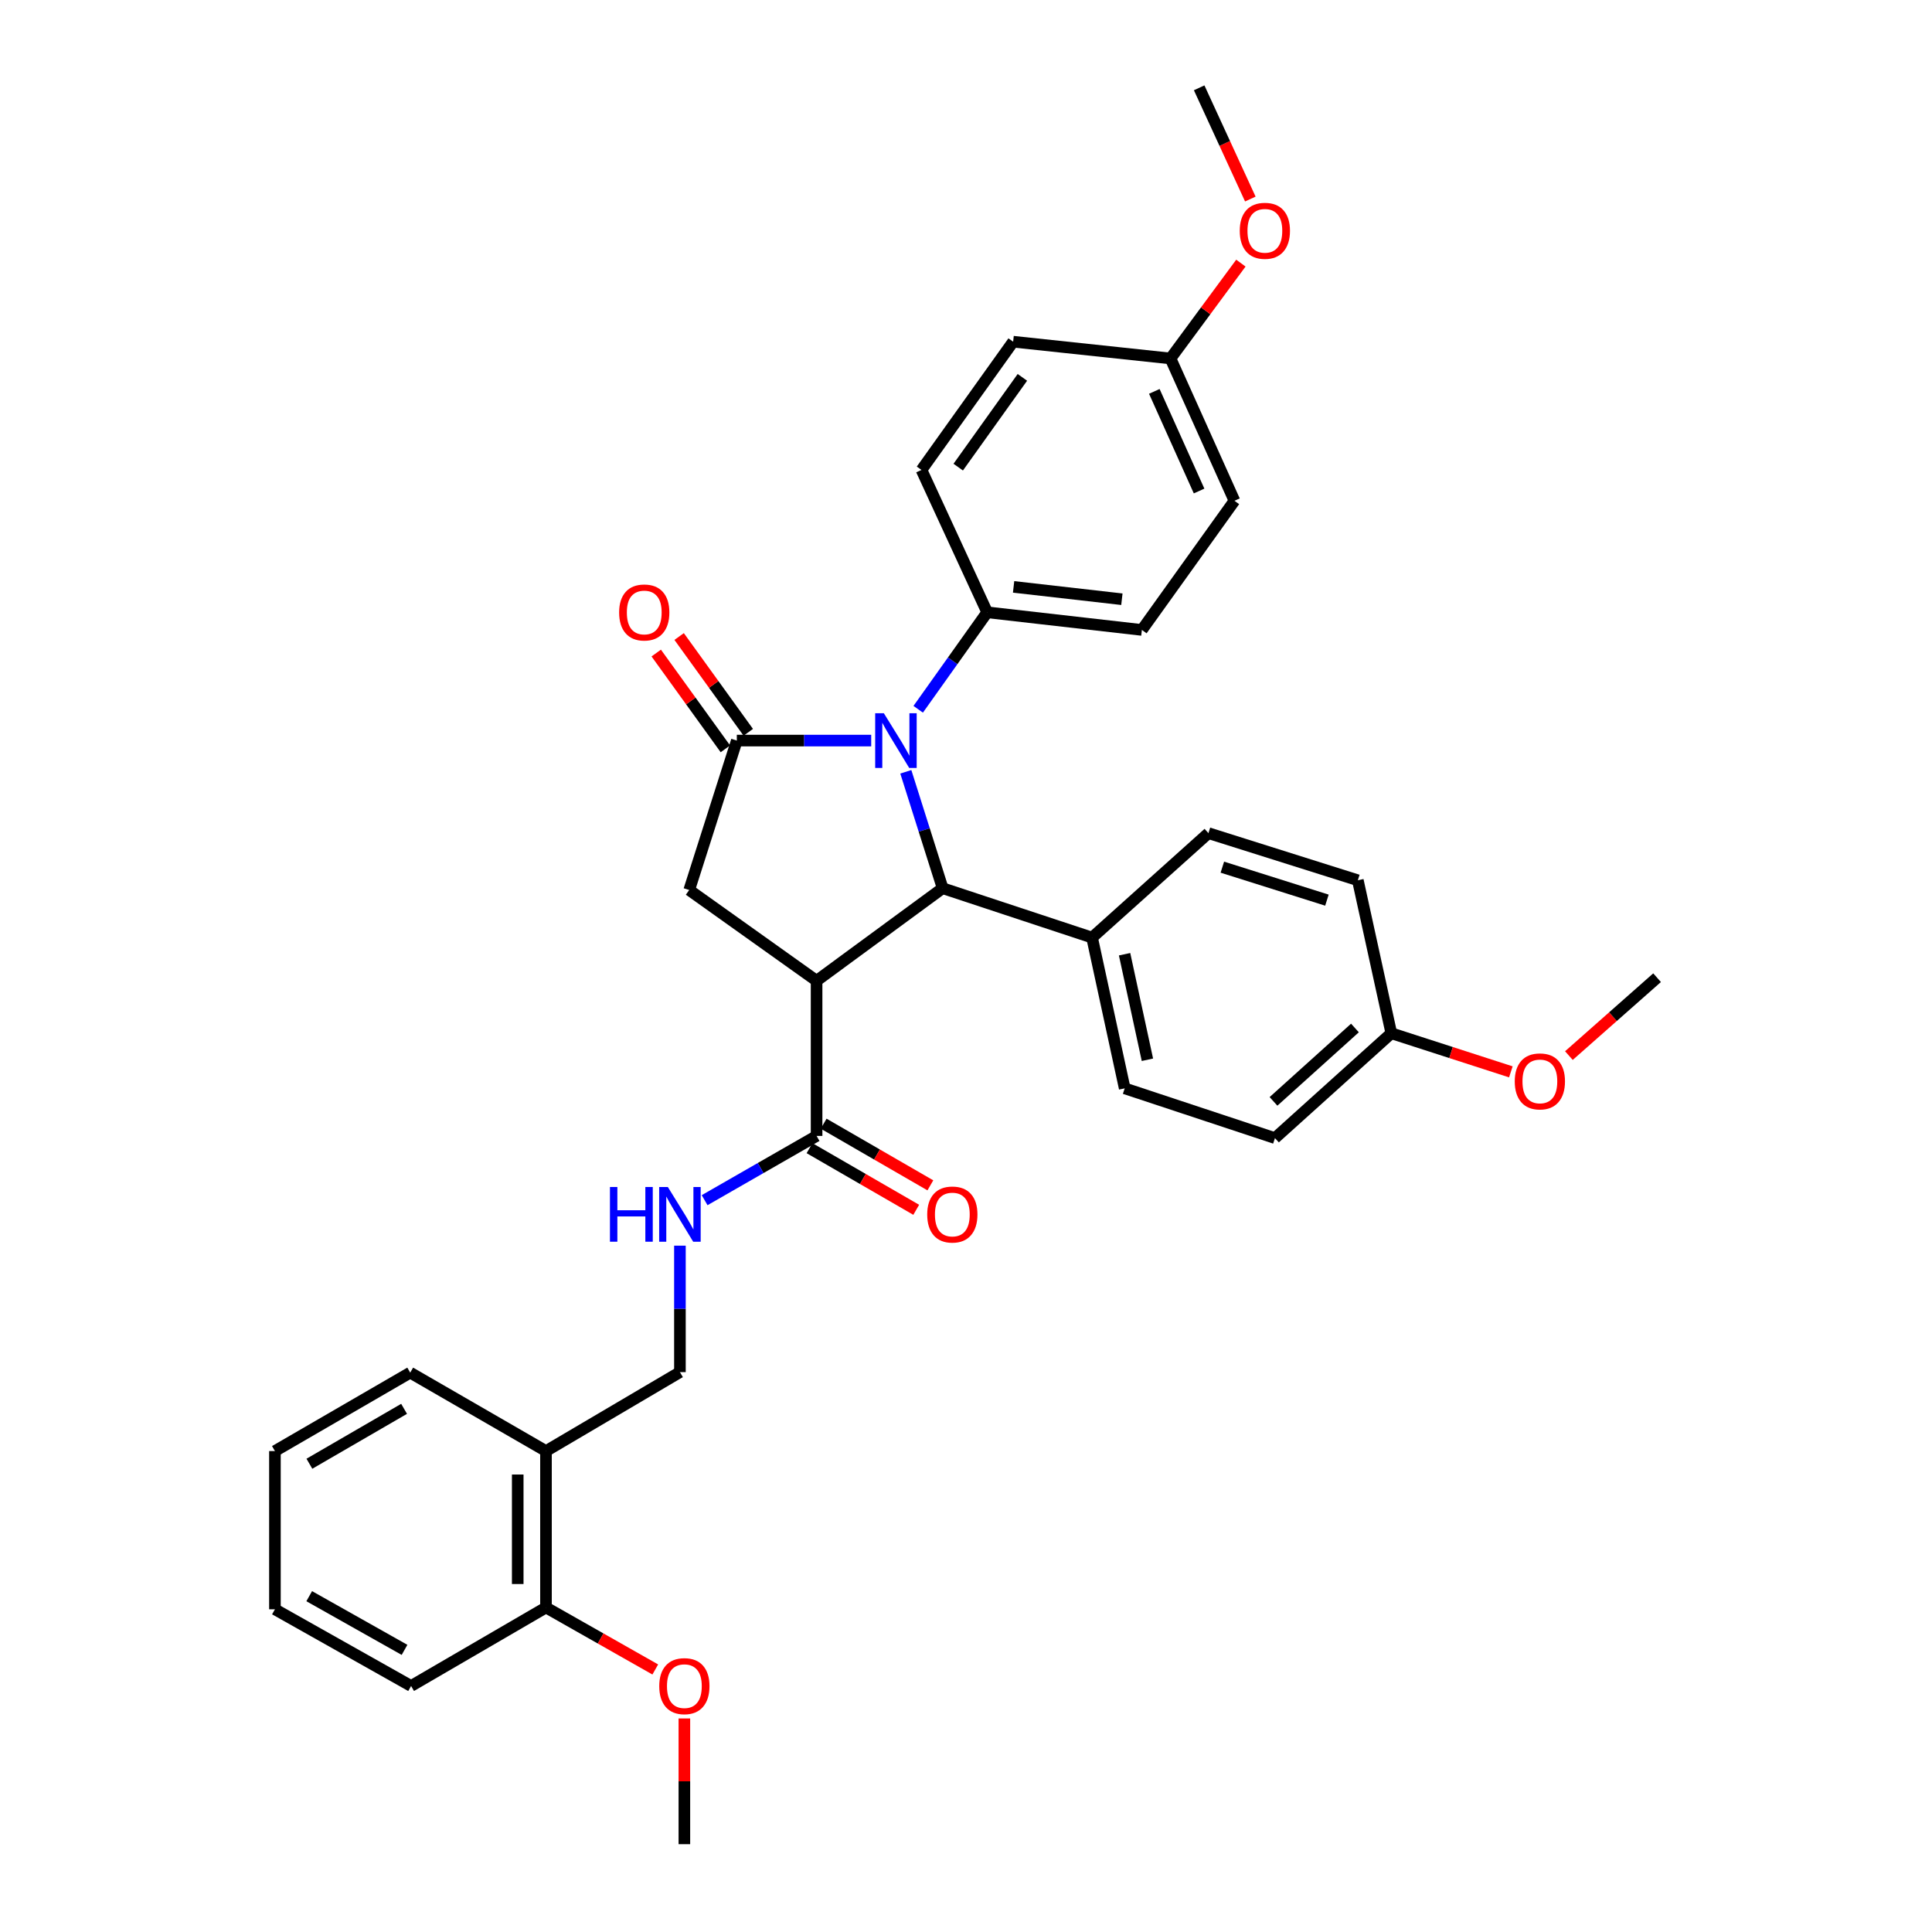 <?xml version='1.0' encoding='iso-8859-1'?>
<svg version='1.1' baseProfile='full'
              xmlns='http://www.w3.org/2000/svg'
                      xmlns:rdkit='http://www.rdkit.org/xml'
                      xmlns:xlink='http://www.w3.org/1999/xlink'
                  xml:space='preserve'
width='1000px' height='1000px' viewBox='0 0 1000 1000'>
<!-- END OF HEADER -->
<rect style='opacity:1.0;fill:#FFFFFF;stroke:none' width='1000' height='1000' x='0' y='0'> </rect>
<path class='bond-2' d='M 422.666,507.645 L 487.911,459.729' style='fill:none;fill-rule:evenodd;stroke:#000000;stroke-width:6px;stroke-linecap:butt;stroke-linejoin:miter;stroke-opacity:1' />
<path class='bond-3' d='M 422.666,507.645 L 356.731,460.671' style='fill:none;fill-rule:evenodd;stroke:#000000;stroke-width:6px;stroke-linecap:butt;stroke-linejoin:miter;stroke-opacity:1' />
<path class='bond-4' d='M 422.666,507.645 L 422.666,587.952' style='fill:none;fill-rule:evenodd;stroke:#000000;stroke-width:6px;stroke-linecap:butt;stroke-linejoin:miter;stroke-opacity:1' />
<path class='bond-0' d='M 468.848,399.485 L 478.38,429.607' style='fill:none;fill-rule:evenodd;stroke:#0000FF;stroke-width:6px;stroke-linecap:butt;stroke-linejoin:miter;stroke-opacity:1' />
<path class='bond-0' d='M 478.38,429.607 L 487.911,459.729' style='fill:none;fill-rule:evenodd;stroke:#000000;stroke-width:6px;stroke-linecap:butt;stroke-linejoin:miter;stroke-opacity:1' />
<path class='bond-5' d='M 475.257,367.124 L 493.112,342.027' style='fill:none;fill-rule:evenodd;stroke:#0000FF;stroke-width:6px;stroke-linecap:butt;stroke-linejoin:miter;stroke-opacity:1' />
<path class='bond-5' d='M 493.112,342.027 L 510.968,316.931' style='fill:none;fill-rule:evenodd;stroke:#000000;stroke-width:6px;stroke-linecap:butt;stroke-linejoin:miter;stroke-opacity:1' />
<path class='bond-33' d='M 450.935,383.321 L 416.157,383.321' style='fill:none;fill-rule:evenodd;stroke:#0000FF;stroke-width:6px;stroke-linecap:butt;stroke-linejoin:miter;stroke-opacity:1' />
<path class='bond-33' d='M 416.157,383.321 L 381.379,383.321' style='fill:none;fill-rule:evenodd;stroke:#000000;stroke-width:6px;stroke-linecap:butt;stroke-linejoin:miter;stroke-opacity:1' />
<path class='bond-1' d='M 381.379,383.321 L 356.731,460.671' style='fill:none;fill-rule:evenodd;stroke:#000000;stroke-width:6px;stroke-linecap:butt;stroke-linejoin:miter;stroke-opacity:1' />
<path class='bond-8' d='M 387.308,379.042 L 369.415,354.25' style='fill:none;fill-rule:evenodd;stroke:#000000;stroke-width:6px;stroke-linecap:butt;stroke-linejoin:miter;stroke-opacity:1' />
<path class='bond-8' d='M 369.415,354.25 L 351.522,329.459' style='fill:none;fill-rule:evenodd;stroke:#FF0000;stroke-width:6px;stroke-linecap:butt;stroke-linejoin:miter;stroke-opacity:1' />
<path class='bond-8' d='M 375.451,387.6 L 357.558,362.808' style='fill:none;fill-rule:evenodd;stroke:#000000;stroke-width:6px;stroke-linecap:butt;stroke-linejoin:miter;stroke-opacity:1' />
<path class='bond-8' d='M 357.558,362.808 L 339.665,338.017' style='fill:none;fill-rule:evenodd;stroke:#FF0000;stroke-width:6px;stroke-linecap:butt;stroke-linejoin:miter;stroke-opacity:1' />
<path class='bond-7' d='M 487.911,459.729 L 565.253,485.295' style='fill:none;fill-rule:evenodd;stroke:#000000;stroke-width:6px;stroke-linecap:butt;stroke-linejoin:miter;stroke-opacity:1' />
<path class='bond-6' d='M 422.666,587.952 L 393.687,604.583' style='fill:none;fill-rule:evenodd;stroke:#000000;stroke-width:6px;stroke-linecap:butt;stroke-linejoin:miter;stroke-opacity:1' />
<path class='bond-6' d='M 393.687,604.583 L 364.708,621.214' style='fill:none;fill-rule:evenodd;stroke:#0000FF;stroke-width:6px;stroke-linecap:butt;stroke-linejoin:miter;stroke-opacity:1' />
<path class='bond-11' d='M 419.008,594.283 L 446.623,610.239' style='fill:none;fill-rule:evenodd;stroke:#000000;stroke-width:6px;stroke-linecap:butt;stroke-linejoin:miter;stroke-opacity:1' />
<path class='bond-11' d='M 446.623,610.239 L 474.237,626.195' style='fill:none;fill-rule:evenodd;stroke:#FF0000;stroke-width:6px;stroke-linecap:butt;stroke-linejoin:miter;stroke-opacity:1' />
<path class='bond-11' d='M 426.324,581.621 L 453.939,597.577' style='fill:none;fill-rule:evenodd;stroke:#000000;stroke-width:6px;stroke-linecap:butt;stroke-linejoin:miter;stroke-opacity:1' />
<path class='bond-11' d='M 453.939,597.577 L 481.553,613.534' style='fill:none;fill-rule:evenodd;stroke:#FF0000;stroke-width:6px;stroke-linecap:butt;stroke-linejoin:miter;stroke-opacity:1' />
<path class='bond-13' d='M 510.968,316.931 L 591.039,326.054' style='fill:none;fill-rule:evenodd;stroke:#000000;stroke-width:6px;stroke-linecap:butt;stroke-linejoin:miter;stroke-opacity:1' />
<path class='bond-13' d='M 524.634,303.77 L 580.684,310.156' style='fill:none;fill-rule:evenodd;stroke:#000000;stroke-width:6px;stroke-linecap:butt;stroke-linejoin:miter;stroke-opacity:1' />
<path class='bond-14' d='M 510.968,316.931 L 476.96,243.237' style='fill:none;fill-rule:evenodd;stroke:#000000;stroke-width:6px;stroke-linecap:butt;stroke-linejoin:miter;stroke-opacity:1' />
<path class='bond-10' d='M 351.929,644.75 L 351.929,677.481' style='fill:none;fill-rule:evenodd;stroke:#0000FF;stroke-width:6px;stroke-linecap:butt;stroke-linejoin:miter;stroke-opacity:1' />
<path class='bond-10' d='M 351.929,677.481 L 351.929,710.212' style='fill:none;fill-rule:evenodd;stroke:#000000;stroke-width:6px;stroke-linecap:butt;stroke-linejoin:miter;stroke-opacity:1' />
<path class='bond-15' d='M 565.253,485.295 L 582.143,563.328' style='fill:none;fill-rule:evenodd;stroke:#000000;stroke-width:6px;stroke-linecap:butt;stroke-linejoin:miter;stroke-opacity:1' />
<path class='bond-15' d='M 582.079,493.907 L 593.902,548.529' style='fill:none;fill-rule:evenodd;stroke:#000000;stroke-width:6px;stroke-linecap:butt;stroke-linejoin:miter;stroke-opacity:1' />
<path class='bond-16' d='M 565.253,485.295 L 625.485,431.237' style='fill:none;fill-rule:evenodd;stroke:#000000;stroke-width:6px;stroke-linecap:butt;stroke-linejoin:miter;stroke-opacity:1' />
<path class='bond-9' d='M 282.598,751.068 L 351.929,710.212' style='fill:none;fill-rule:evenodd;stroke:#000000;stroke-width:6px;stroke-linecap:butt;stroke-linejoin:miter;stroke-opacity:1' />
<path class='bond-12' d='M 282.598,751.068 L 282.598,832.033' style='fill:none;fill-rule:evenodd;stroke:#000000;stroke-width:6px;stroke-linecap:butt;stroke-linejoin:miter;stroke-opacity:1' />
<path class='bond-12' d='M 267.975,763.213 L 267.975,819.889' style='fill:none;fill-rule:evenodd;stroke:#000000;stroke-width:6px;stroke-linecap:butt;stroke-linejoin:miter;stroke-opacity:1' />
<path class='bond-26' d='M 282.598,751.068 L 212.324,710.472' style='fill:none;fill-rule:evenodd;stroke:#000000;stroke-width:6px;stroke-linecap:butt;stroke-linejoin:miter;stroke-opacity:1' />
<path class='bond-23' d='M 282.598,832.033 L 310.884,848.077' style='fill:none;fill-rule:evenodd;stroke:#000000;stroke-width:6px;stroke-linecap:butt;stroke-linejoin:miter;stroke-opacity:1' />
<path class='bond-23' d='M 310.884,848.077 L 339.17,864.121' style='fill:none;fill-rule:evenodd;stroke:#FF0000;stroke-width:6px;stroke-linecap:butt;stroke-linejoin:miter;stroke-opacity:1' />
<path class='bond-27' d='M 282.598,832.033 L 212.779,872.662' style='fill:none;fill-rule:evenodd;stroke:#000000;stroke-width:6px;stroke-linecap:butt;stroke-linejoin:miter;stroke-opacity:1' />
<path class='bond-20' d='M 591.039,326.054 L 638.947,259.201' style='fill:none;fill-rule:evenodd;stroke:#000000;stroke-width:6px;stroke-linecap:butt;stroke-linejoin:miter;stroke-opacity:1' />
<path class='bond-22' d='M 476.96,243.237 L 524.405,176.862' style='fill:none;fill-rule:evenodd;stroke:#000000;stroke-width:6px;stroke-linecap:butt;stroke-linejoin:miter;stroke-opacity:1' />
<path class='bond-22' d='M 495.973,241.784 L 529.185,195.322' style='fill:none;fill-rule:evenodd;stroke:#000000;stroke-width:6px;stroke-linecap:butt;stroke-linejoin:miter;stroke-opacity:1' />
<path class='bond-19' d='M 582.143,563.328 L 659.916,589.081' style='fill:none;fill-rule:evenodd;stroke:#000000;stroke-width:6px;stroke-linecap:butt;stroke-linejoin:miter;stroke-opacity:1' />
<path class='bond-21' d='M 625.485,431.237 L 702.811,455.626' style='fill:none;fill-rule:evenodd;stroke:#000000;stroke-width:6px;stroke-linecap:butt;stroke-linejoin:miter;stroke-opacity:1' />
<path class='bond-21' d='M 632.686,448.842 L 686.813,465.914' style='fill:none;fill-rule:evenodd;stroke:#000000;stroke-width:6px;stroke-linecap:butt;stroke-linejoin:miter;stroke-opacity:1' />
<path class='bond-17' d='M 720.14,534.804 L 702.811,455.626' style='fill:none;fill-rule:evenodd;stroke:#000000;stroke-width:6px;stroke-linecap:butt;stroke-linejoin:miter;stroke-opacity:1' />
<path class='bond-24' d='M 720.14,534.804 L 751.077,544.799' style='fill:none;fill-rule:evenodd;stroke:#000000;stroke-width:6px;stroke-linecap:butt;stroke-linejoin:miter;stroke-opacity:1' />
<path class='bond-24' d='M 751.077,544.799 L 782.014,554.795' style='fill:none;fill-rule:evenodd;stroke:#FF0000;stroke-width:6px;stroke-linecap:butt;stroke-linejoin:miter;stroke-opacity:1' />
<path class='bond-34' d='M 720.14,534.804 L 659.916,589.081' style='fill:none;fill-rule:evenodd;stroke:#000000;stroke-width:6px;stroke-linecap:butt;stroke-linejoin:miter;stroke-opacity:1' />
<path class='bond-34' d='M 701.316,532.083 L 659.159,570.077' style='fill:none;fill-rule:evenodd;stroke:#000000;stroke-width:6px;stroke-linecap:butt;stroke-linejoin:miter;stroke-opacity:1' />
<path class='bond-18' d='M 605.849,185.539 L 524.405,176.862' style='fill:none;fill-rule:evenodd;stroke:#000000;stroke-width:6px;stroke-linecap:butt;stroke-linejoin:miter;stroke-opacity:1' />
<path class='bond-25' d='M 605.849,185.539 L 624.064,160.866' style='fill:none;fill-rule:evenodd;stroke:#000000;stroke-width:6px;stroke-linecap:butt;stroke-linejoin:miter;stroke-opacity:1' />
<path class='bond-25' d='M 624.064,160.866 L 642.278,136.192' style='fill:none;fill-rule:evenodd;stroke:#FF0000;stroke-width:6px;stroke-linecap:butt;stroke-linejoin:miter;stroke-opacity:1' />
<path class='bond-35' d='M 605.849,185.539 L 638.947,259.201' style='fill:none;fill-rule:evenodd;stroke:#000000;stroke-width:6px;stroke-linecap:butt;stroke-linejoin:miter;stroke-opacity:1' />
<path class='bond-35' d='M 597.475,202.582 L 620.644,254.145' style='fill:none;fill-rule:evenodd;stroke:#000000;stroke-width:6px;stroke-linecap:butt;stroke-linejoin:miter;stroke-opacity:1' />
<path class='bond-28' d='M 354.229,889.469 L 354.229,922.007' style='fill:none;fill-rule:evenodd;stroke:#FF0000;stroke-width:6px;stroke-linecap:butt;stroke-linejoin:miter;stroke-opacity:1' />
<path class='bond-28' d='M 354.229,922.007 L 354.229,954.545' style='fill:none;fill-rule:evenodd;stroke:#000000;stroke-width:6px;stroke-linecap:butt;stroke-linejoin:miter;stroke-opacity:1' />
<path class='bond-30' d='M 812.058,546.374 L 834.878,526.213' style='fill:none;fill-rule:evenodd;stroke:#FF0000;stroke-width:6px;stroke-linecap:butt;stroke-linejoin:miter;stroke-opacity:1' />
<path class='bond-30' d='M 834.878,526.213 L 857.698,506.052' style='fill:none;fill-rule:evenodd;stroke:#000000;stroke-width:6px;stroke-linecap:butt;stroke-linejoin:miter;stroke-opacity:1' />
<path class='bond-29' d='M 647.168,103.022 L 633.926,74.238' style='fill:none;fill-rule:evenodd;stroke:#FF0000;stroke-width:6px;stroke-linecap:butt;stroke-linejoin:miter;stroke-opacity:1' />
<path class='bond-29' d='M 633.926,74.238 L 620.684,45.455' style='fill:none;fill-rule:evenodd;stroke:#000000;stroke-width:6px;stroke-linecap:butt;stroke-linejoin:miter;stroke-opacity:1' />
<path class='bond-31' d='M 212.324,710.472 L 142.302,751.068' style='fill:none;fill-rule:evenodd;stroke:#000000;stroke-width:6px;stroke-linecap:butt;stroke-linejoin:miter;stroke-opacity:1' />
<path class='bond-31' d='M 209.156,729.212 L 160.14,757.63' style='fill:none;fill-rule:evenodd;stroke:#000000;stroke-width:6px;stroke-linecap:butt;stroke-linejoin:miter;stroke-opacity:1' />
<path class='bond-36' d='M 212.779,872.662 L 142.302,832.968' style='fill:none;fill-rule:evenodd;stroke:#000000;stroke-width:6px;stroke-linecap:butt;stroke-linejoin:miter;stroke-opacity:1' />
<path class='bond-36' d='M 209.384,853.967 L 160.05,826.18' style='fill:none;fill-rule:evenodd;stroke:#000000;stroke-width:6px;stroke-linecap:butt;stroke-linejoin:miter;stroke-opacity:1' />
<path class='bond-32' d='M 142.302,751.068 L 142.302,832.968' style='fill:none;fill-rule:evenodd;stroke:#000000;stroke-width:6px;stroke-linecap:butt;stroke-linejoin:miter;stroke-opacity:1' />
<path  class='atom-1' d='M 457.474 369.161
L 466.754 384.161
Q 467.674 385.641, 469.154 388.321
Q 470.634 391.001, 470.714 391.161
L 470.714 369.161
L 474.474 369.161
L 474.474 397.481
L 470.594 397.481
L 460.634 381.081
Q 459.474 379.161, 458.234 376.961
Q 457.034 374.761, 456.674 374.081
L 456.674 397.481
L 452.994 397.481
L 452.994 369.161
L 457.474 369.161
' fill='#0000FF'/>
<path  class='atom-7' d='M 315.709 614.388
L 319.549 614.388
L 319.549 626.428
L 334.029 626.428
L 334.029 614.388
L 337.869 614.388
L 337.869 642.708
L 334.029 642.708
L 334.029 629.628
L 319.549 629.628
L 319.549 642.708
L 315.709 642.708
L 315.709 614.388
' fill='#0000FF'/>
<path  class='atom-7' d='M 345.669 614.388
L 354.949 629.388
Q 355.869 630.868, 357.349 633.548
Q 358.829 636.228, 358.909 636.388
L 358.909 614.388
L 362.669 614.388
L 362.669 642.708
L 358.789 642.708
L 348.829 626.308
Q 347.669 624.388, 346.429 622.188
Q 345.229 619.988, 344.869 619.308
L 344.869 642.708
L 341.189 642.708
L 341.189 614.388
L 345.669 614.388
' fill='#0000FF'/>
<path  class='atom-9' d='M 320.463 317.011
Q 320.463 310.211, 323.823 306.411
Q 327.183 302.611, 333.463 302.611
Q 339.743 302.611, 343.103 306.411
Q 346.463 310.211, 346.463 317.011
Q 346.463 323.891, 343.063 327.811
Q 339.663 331.691, 333.463 331.691
Q 327.223 331.691, 323.823 327.811
Q 320.463 323.931, 320.463 317.011
M 333.463 328.491
Q 337.783 328.491, 340.103 325.611
Q 342.463 322.691, 342.463 317.011
Q 342.463 311.451, 340.103 308.651
Q 337.783 305.811, 333.463 305.811
Q 329.143 305.811, 326.783 308.611
Q 324.463 311.411, 324.463 317.011
Q 324.463 322.731, 326.783 325.611
Q 329.143 328.491, 333.463 328.491
' fill='#FF0000'/>
<path  class='atom-12' d='M 479.924 628.628
Q 479.924 621.828, 483.284 618.028
Q 486.644 614.228, 492.924 614.228
Q 499.204 614.228, 502.564 618.028
Q 505.924 621.828, 505.924 628.628
Q 505.924 635.508, 502.524 639.428
Q 499.124 643.308, 492.924 643.308
Q 486.684 643.308, 483.284 639.428
Q 479.924 635.548, 479.924 628.628
M 492.924 640.108
Q 497.244 640.108, 499.564 637.228
Q 501.924 634.308, 501.924 628.628
Q 501.924 623.068, 499.564 620.268
Q 497.244 617.428, 492.924 617.428
Q 488.604 617.428, 486.244 620.228
Q 483.924 623.028, 483.924 628.628
Q 483.924 634.348, 486.244 637.228
Q 488.604 640.108, 492.924 640.108
' fill='#FF0000'/>
<path  class='atom-24' d='M 341.229 872.742
Q 341.229 865.942, 344.589 862.142
Q 347.949 858.342, 354.229 858.342
Q 360.509 858.342, 363.869 862.142
Q 367.229 865.942, 367.229 872.742
Q 367.229 879.622, 363.829 883.542
Q 360.429 887.422, 354.229 887.422
Q 347.989 887.422, 344.589 883.542
Q 341.229 879.662, 341.229 872.742
M 354.229 884.222
Q 358.549 884.222, 360.869 881.342
Q 363.229 878.422, 363.229 872.742
Q 363.229 867.182, 360.869 864.382
Q 358.549 861.542, 354.229 861.542
Q 349.909 861.542, 347.549 864.342
Q 345.229 867.142, 345.229 872.742
Q 345.229 878.462, 347.549 881.342
Q 349.909 884.222, 354.229 884.222
' fill='#FF0000'/>
<path  class='atom-25' d='M 784.035 559.727
Q 784.035 552.927, 787.395 549.127
Q 790.755 545.327, 797.035 545.327
Q 803.315 545.327, 806.675 549.127
Q 810.035 552.927, 810.035 559.727
Q 810.035 566.607, 806.635 570.527
Q 803.235 574.407, 797.035 574.407
Q 790.795 574.407, 787.395 570.527
Q 784.035 566.647, 784.035 559.727
M 797.035 571.207
Q 801.355 571.207, 803.675 568.327
Q 806.035 565.407, 806.035 559.727
Q 806.035 554.167, 803.675 551.367
Q 801.355 548.527, 797.035 548.527
Q 792.715 548.527, 790.355 551.327
Q 788.035 554.127, 788.035 559.727
Q 788.035 565.447, 790.355 568.327
Q 792.715 571.207, 797.035 571.207
' fill='#FF0000'/>
<path  class='atom-26' d='M 641.692 119.456
Q 641.692 112.656, 645.052 108.856
Q 648.412 105.056, 654.692 105.056
Q 660.972 105.056, 664.332 108.856
Q 667.692 112.656, 667.692 119.456
Q 667.692 126.336, 664.292 130.256
Q 660.892 134.136, 654.692 134.136
Q 648.452 134.136, 645.052 130.256
Q 641.692 126.376, 641.692 119.456
M 654.692 130.936
Q 659.012 130.936, 661.332 128.056
Q 663.692 125.136, 663.692 119.456
Q 663.692 113.896, 661.332 111.096
Q 659.012 108.256, 654.692 108.256
Q 650.372 108.256, 648.012 111.056
Q 645.692 113.856, 645.692 119.456
Q 645.692 125.176, 648.012 128.056
Q 650.372 130.936, 654.692 130.936
' fill='#FF0000'/>
</svg>
